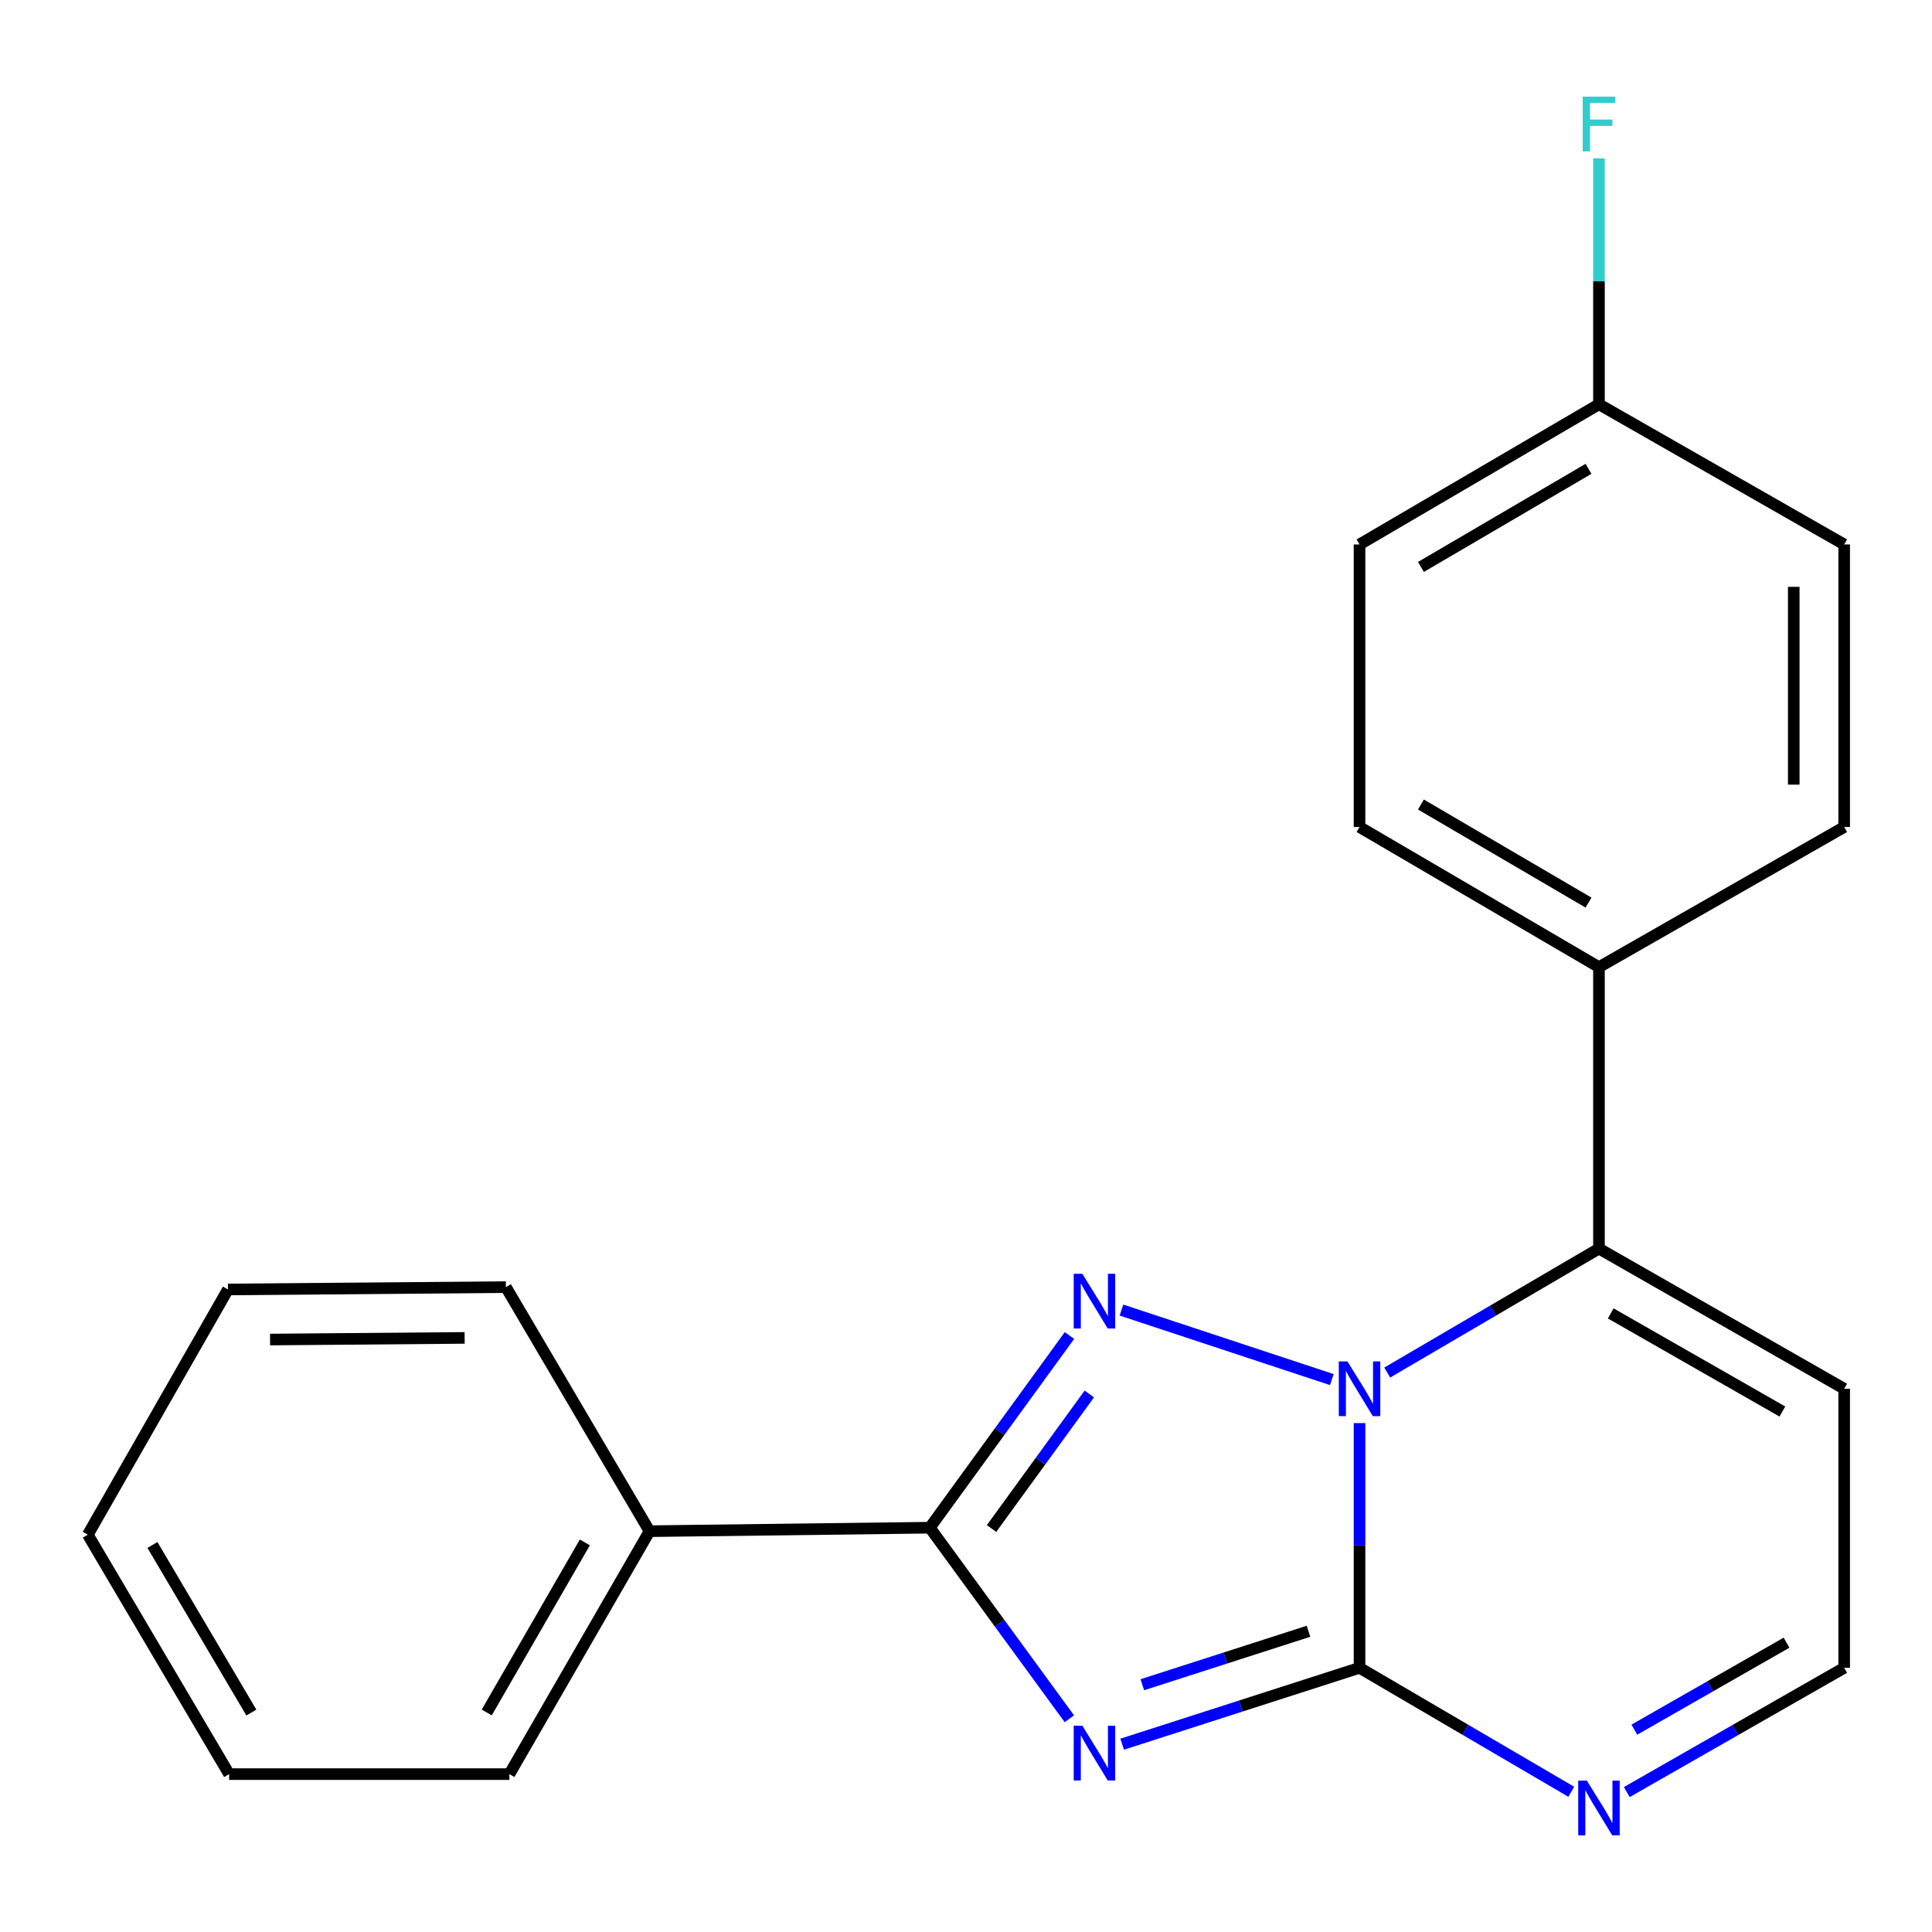 <?xml version='1.0' encoding='iso-8859-1'?>
<svg version='1.1' baseProfile='full'
              xmlns='http://www.w3.org/2000/svg'
                      xmlns:rdkit='http://www.rdkit.org/xml'
                      xmlns:xlink='http://www.w3.org/1999/xlink'
                  xml:space='preserve'
width='1000px' height='1000px' viewBox='0 0 1000 1000'>
<!-- END OF HEADER -->
<rect style='opacity:1.0;fill:#FFFFFF;stroke:none' width='1000' height='1000' x='0' y='0'> </rect>
<path class='bond-1' d='M 703.694,736.59 L 703.694,799.926' style='fill:none;fill-rule:evenodd;stroke:#0000FF;stroke-width:6px;stroke-linecap:butt;stroke-linejoin:miter;stroke-opacity:1' />
<path class='bond-1' d='M 703.694,799.926 L 703.694,863.262' style='fill:none;fill-rule:evenodd;stroke:#000000;stroke-width:6px;stroke-linecap:butt;stroke-linejoin:miter;stroke-opacity:1' />
<path class='bond-2' d='M 689.342,714.075 L 580.461,678.093' style='fill:none;fill-rule:evenodd;stroke:#0000FF;stroke-width:6px;stroke-linecap:butt;stroke-linejoin:miter;stroke-opacity:1' />
<path class='bond-4' d='M 718.024,710.43 L 772.822,678.35' style='fill:none;fill-rule:evenodd;stroke:#0000FF;stroke-width:6px;stroke-linecap:butt;stroke-linejoin:miter;stroke-opacity:1' />
<path class='bond-4' d='M 772.822,678.35 L 827.619,646.271' style='fill:none;fill-rule:evenodd;stroke:#000000;stroke-width:6px;stroke-linecap:butt;stroke-linejoin:miter;stroke-opacity:1' />
<path class='bond-0' d='M 580.83,902.789 L 642.262,883.025' style='fill:none;fill-rule:evenodd;stroke:#0000FF;stroke-width:6px;stroke-linecap:butt;stroke-linejoin:miter;stroke-opacity:1' />
<path class='bond-0' d='M 642.262,883.025 L 703.694,863.262' style='fill:none;fill-rule:evenodd;stroke:#000000;stroke-width:6px;stroke-linecap:butt;stroke-linejoin:miter;stroke-opacity:1' />
<path class='bond-0' d='M 591.266,872.012 L 634.268,858.178' style='fill:none;fill-rule:evenodd;stroke:#0000FF;stroke-width:6px;stroke-linecap:butt;stroke-linejoin:miter;stroke-opacity:1' />
<path class='bond-0' d='M 634.268,858.178 L 677.271,844.344' style='fill:none;fill-rule:evenodd;stroke:#000000;stroke-width:6px;stroke-linecap:butt;stroke-linejoin:miter;stroke-opacity:1' />
<path class='bond-21' d='M 553.505,889.631 L 517.385,840.18' style='fill:none;fill-rule:evenodd;stroke:#0000FF;stroke-width:6px;stroke-linecap:butt;stroke-linejoin:miter;stroke-opacity:1' />
<path class='bond-21' d='M 517.385,840.18 L 481.265,790.729' style='fill:none;fill-rule:evenodd;stroke:#000000;stroke-width:6px;stroke-linecap:butt;stroke-linejoin:miter;stroke-opacity:1' />
<path class='bond-5' d='M 703.694,863.262 L 758.492,895.342' style='fill:none;fill-rule:evenodd;stroke:#000000;stroke-width:6px;stroke-linecap:butt;stroke-linejoin:miter;stroke-opacity:1' />
<path class='bond-5' d='M 758.492,895.342 L 813.289,927.421' style='fill:none;fill-rule:evenodd;stroke:#0000FF;stroke-width:6px;stroke-linecap:butt;stroke-linejoin:miter;stroke-opacity:1' />
<path class='bond-3' d='M 553.561,691.258 L 517.413,740.993' style='fill:none;fill-rule:evenodd;stroke:#0000FF;stroke-width:6px;stroke-linecap:butt;stroke-linejoin:miter;stroke-opacity:1' />
<path class='bond-3' d='M 517.413,740.993 L 481.265,790.729' style='fill:none;fill-rule:evenodd;stroke:#000000;stroke-width:6px;stroke-linecap:butt;stroke-linejoin:miter;stroke-opacity:1' />
<path class='bond-3' d='M 563.831,721.525 L 538.527,756.339' style='fill:none;fill-rule:evenodd;stroke:#0000FF;stroke-width:6px;stroke-linecap:butt;stroke-linejoin:miter;stroke-opacity:1' />
<path class='bond-3' d='M 538.527,756.339 L 513.223,791.154' style='fill:none;fill-rule:evenodd;stroke:#000000;stroke-width:6px;stroke-linecap:butt;stroke-linejoin:miter;stroke-opacity:1' />
<path class='bond-9' d='M 481.265,790.729 L 336.198,792.541' style='fill:none;fill-rule:evenodd;stroke:#000000;stroke-width:6px;stroke-linecap:butt;stroke-linejoin:miter;stroke-opacity:1' />
<path class='bond-6' d='M 827.619,646.271 L 954.545,718.819' style='fill:none;fill-rule:evenodd;stroke:#000000;stroke-width:6px;stroke-linecap:butt;stroke-linejoin:miter;stroke-opacity:1' />
<path class='bond-6' d='M 833.705,679.814 L 922.554,730.598' style='fill:none;fill-rule:evenodd;stroke:#000000;stroke-width:6px;stroke-linecap:butt;stroke-linejoin:miter;stroke-opacity:1' />
<path class='bond-7' d='M 827.619,646.271 L 827.619,500.595' style='fill:none;fill-rule:evenodd;stroke:#000000;stroke-width:6px;stroke-linecap:butt;stroke-linejoin:miter;stroke-opacity:1' />
<path class='bond-22' d='M 842.014,927.582 L 898.28,895.422' style='fill:none;fill-rule:evenodd;stroke:#0000FF;stroke-width:6px;stroke-linecap:butt;stroke-linejoin:miter;stroke-opacity:1' />
<path class='bond-22' d='M 898.28,895.422 L 954.545,863.262' style='fill:none;fill-rule:evenodd;stroke:#000000;stroke-width:6px;stroke-linecap:butt;stroke-linejoin:miter;stroke-opacity:1' />
<path class='bond-22' d='M 845.941,895.273 L 885.327,872.761' style='fill:none;fill-rule:evenodd;stroke:#0000FF;stroke-width:6px;stroke-linecap:butt;stroke-linejoin:miter;stroke-opacity:1' />
<path class='bond-22' d='M 885.327,872.761 L 924.713,850.249' style='fill:none;fill-rule:evenodd;stroke:#000000;stroke-width:6px;stroke-linecap:butt;stroke-linejoin:miter;stroke-opacity:1' />
<path class='bond-8' d='M 954.545,718.819 L 954.545,863.262' style='fill:none;fill-rule:evenodd;stroke:#000000;stroke-width:6px;stroke-linecap:butt;stroke-linejoin:miter;stroke-opacity:1' />
<path class='bond-10' d='M 827.619,500.595 L 703.694,428.061' style='fill:none;fill-rule:evenodd;stroke:#000000;stroke-width:6px;stroke-linecap:butt;stroke-linejoin:miter;stroke-opacity:1' />
<path class='bond-10' d='M 822.215,467.188 L 735.468,416.414' style='fill:none;fill-rule:evenodd;stroke:#000000;stroke-width:6px;stroke-linecap:butt;stroke-linejoin:miter;stroke-opacity:1' />
<path class='bond-11' d='M 827.619,500.595 L 954.545,428.061' style='fill:none;fill-rule:evenodd;stroke:#000000;stroke-width:6px;stroke-linecap:butt;stroke-linejoin:miter;stroke-opacity:1' />
<path class='bond-16' d='M 336.198,792.541 L 263.664,918.279' style='fill:none;fill-rule:evenodd;stroke:#000000;stroke-width:6px;stroke-linecap:butt;stroke-linejoin:miter;stroke-opacity:1' />
<path class='bond-16' d='M 302.708,798.359 L 251.935,886.375' style='fill:none;fill-rule:evenodd;stroke:#000000;stroke-width:6px;stroke-linecap:butt;stroke-linejoin:miter;stroke-opacity:1' />
<path class='bond-17' d='M 336.198,792.541 L 261.852,666.209' style='fill:none;fill-rule:evenodd;stroke:#000000;stroke-width:6px;stroke-linecap:butt;stroke-linejoin:miter;stroke-opacity:1' />
<path class='bond-14' d='M 703.694,428.061 L 703.694,281.805' style='fill:none;fill-rule:evenodd;stroke:#000000;stroke-width:6px;stroke-linecap:butt;stroke-linejoin:miter;stroke-opacity:1' />
<path class='bond-13' d='M 954.545,428.061 L 954.545,281.805' style='fill:none;fill-rule:evenodd;stroke:#000000;stroke-width:6px;stroke-linecap:butt;stroke-linejoin:miter;stroke-opacity:1' />
<path class='bond-13' d='M 928.444,406.123 L 928.444,303.743' style='fill:none;fill-rule:evenodd;stroke:#000000;stroke-width:6px;stroke-linecap:butt;stroke-linejoin:miter;stroke-opacity:1' />
<path class='bond-12' d='M 827.619,209.257 L 954.545,281.805' style='fill:none;fill-rule:evenodd;stroke:#000000;stroke-width:6px;stroke-linecap:butt;stroke-linejoin:miter;stroke-opacity:1' />
<path class='bond-15' d='M 827.619,209.257 L 827.619,145.617' style='fill:none;fill-rule:evenodd;stroke:#000000;stroke-width:6px;stroke-linecap:butt;stroke-linejoin:miter;stroke-opacity:1' />
<path class='bond-15' d='M 827.619,145.617 L 827.619,81.976' style='fill:none;fill-rule:evenodd;stroke:#33CCCC;stroke-width:6px;stroke-linecap:butt;stroke-linejoin:miter;stroke-opacity:1' />
<path class='bond-23' d='M 827.619,209.257 L 703.694,281.805' style='fill:none;fill-rule:evenodd;stroke:#000000;stroke-width:6px;stroke-linecap:butt;stroke-linejoin:miter;stroke-opacity:1' />
<path class='bond-23' d='M 822.217,242.665 L 735.47,293.448' style='fill:none;fill-rule:evenodd;stroke:#000000;stroke-width:6px;stroke-linecap:butt;stroke-linejoin:miter;stroke-opacity:1' />
<path class='bond-19' d='M 263.664,918.279 L 118.597,918.279' style='fill:none;fill-rule:evenodd;stroke:#000000;stroke-width:6px;stroke-linecap:butt;stroke-linejoin:miter;stroke-opacity:1' />
<path class='bond-18' d='M 261.852,666.209 L 117.988,667.427' style='fill:none;fill-rule:evenodd;stroke:#000000;stroke-width:6px;stroke-linecap:butt;stroke-linejoin:miter;stroke-opacity:1' />
<path class='bond-18' d='M 240.493,692.493 L 139.789,693.345' style='fill:none;fill-rule:evenodd;stroke:#000000;stroke-width:6px;stroke-linecap:butt;stroke-linejoin:miter;stroke-opacity:1' />
<path class='bond-20' d='M 117.988,667.427 L 45.455,794.354' style='fill:none;fill-rule:evenodd;stroke:#000000;stroke-width:6px;stroke-linecap:butt;stroke-linejoin:miter;stroke-opacity:1' />
<path class='bond-24' d='M 118.597,918.279 L 45.455,794.354' style='fill:none;fill-rule:evenodd;stroke:#000000;stroke-width:6px;stroke-linecap:butt;stroke-linejoin:miter;stroke-opacity:1' />
<path class='bond-24' d='M 130.104,886.423 L 78.904,799.675' style='fill:none;fill-rule:evenodd;stroke:#000000;stroke-width:6px;stroke-linecap:butt;stroke-linejoin:miter;stroke-opacity:1' />
<path  class='atom-0' d='M 697.434 704.659
L 706.714 719.659
Q 707.634 721.139, 709.114 723.819
Q 710.594 726.499, 710.674 726.659
L 710.674 704.659
L 714.434 704.659
L 714.434 732.979
L 710.554 732.979
L 700.594 716.579
Q 699.434 714.659, 698.194 712.459
Q 696.994 710.259, 696.634 709.579
L 696.634 732.979
L 692.954 732.979
L 692.954 704.659
L 697.434 704.659
' fill='#0000FF'/>
<path  class='atom-1' d='M 560.227 893.243
L 569.507 908.243
Q 570.427 909.723, 571.907 912.403
Q 573.387 915.083, 573.467 915.243
L 573.467 893.243
L 577.227 893.243
L 577.227 921.563
L 573.347 921.563
L 563.387 905.163
Q 562.227 903.243, 560.987 901.043
Q 559.787 898.843, 559.427 898.163
L 559.427 921.563
L 555.747 921.563
L 555.747 893.243
L 560.227 893.243
' fill='#0000FF'/>
<path  class='atom-3' d='M 560.227 659.314
L 569.507 674.314
Q 570.427 675.794, 571.907 678.474
Q 573.387 681.154, 573.467 681.314
L 573.467 659.314
L 577.227 659.314
L 577.227 687.634
L 573.347 687.634
L 563.387 671.234
Q 562.227 669.314, 560.987 667.114
Q 559.787 664.914, 559.427 664.234
L 559.427 687.634
L 555.747 687.634
L 555.747 659.314
L 560.227 659.314
' fill='#0000FF'/>
<path  class='atom-6' d='M 821.359 921.65
L 830.639 936.65
Q 831.559 938.13, 833.039 940.81
Q 834.519 943.49, 834.599 943.65
L 834.599 921.65
L 838.359 921.65
L 838.359 949.97
L 834.479 949.97
L 824.519 933.57
Q 823.359 931.65, 822.119 929.45
Q 820.919 927.25, 820.559 926.57
L 820.559 949.97
L 816.879 949.97
L 816.879 921.65
L 821.359 921.65
' fill='#0000FF'/>
<path  class='atom-16' d='M 819.199 50.03
L 836.039 50.03
L 836.039 53.27
L 822.999 53.27
L 822.999 61.87
L 834.599 61.87
L 834.599 65.15
L 822.999 65.15
L 822.999 78.35
L 819.199 78.35
L 819.199 50.03
' fill='#33CCCC'/>
</svg>
